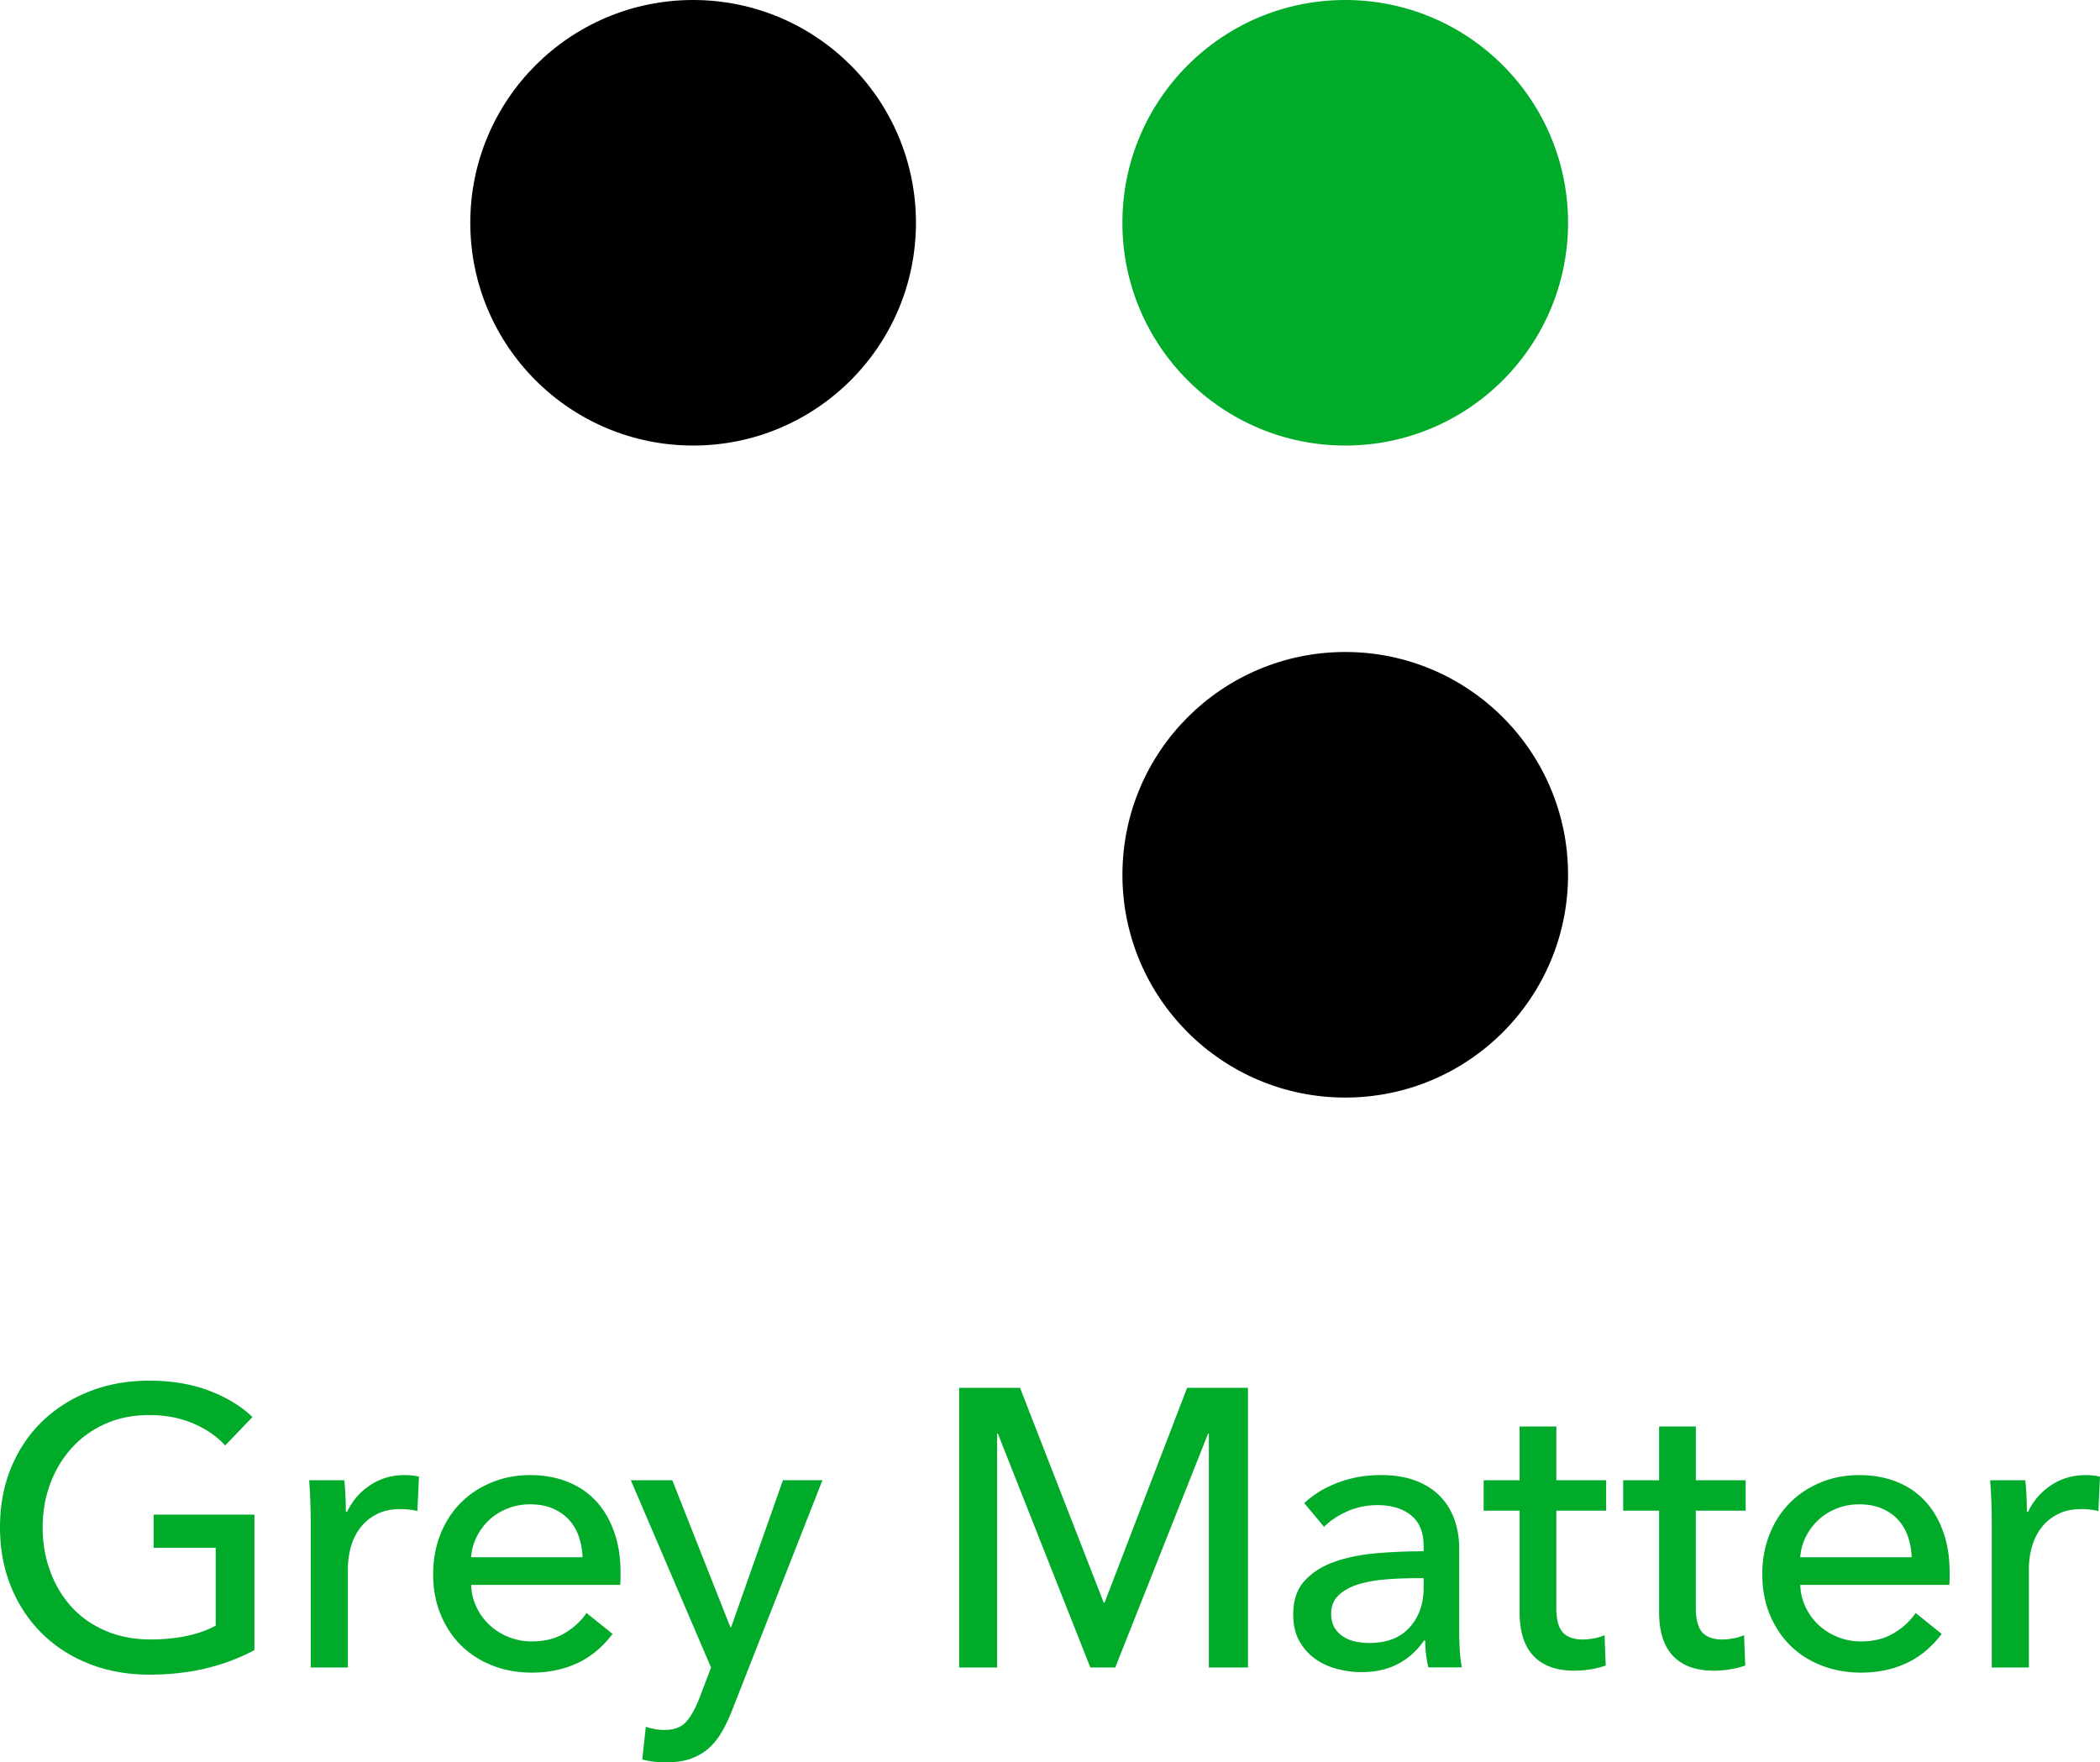 <svg id="Layer_1" version="1.1" viewBox="0 0 690.47 579.54" xml:space="preserve" xmlns="http://www.w3.org/2000/svg"><style>.st0{fill:#00ab2a}</style><path class="st0" d="M515.57 73.26c0 40.46-32.8 73.26-73.26 73.26s-73.27-32.8-73.27-73.26S401.85 0 442.31 0s73.26 32.8 73.26 73.26"/><path d="M301.16 73.26c0 40.46-32.8 73.26-73.26 73.26s-73.27-32.8-73.27-73.26C154.64 32.8 187.43 0 227.89 0c40.47 0 73.27 32.8 73.27 73.26M442.31 214.41c40.46 0 73.26 32.8 73.26 73.26s-32.8 73.27-73.26 73.27-73.26-32.81-73.26-73.27 32.8-73.26 73.26-73.26"/><path class="st0" d="M74.05 475.35c-2.77-3.03-6.3-5.46-10.59-7.27s-9.07-2.73-14.36-2.73c-5.37 0-10.22.97-14.55 2.92s-8.01 4.61-11.04 7.99-5.37 7.3-7.02 11.76-2.47 9.2-2.47 14.22c0 5.11.82 9.92 2.47 14.42 1.64 4.5 3.98 8.42 7.02 11.76 3.03 3.34 6.76 5.96 11.17 7.86 4.42 1.91 9.35 2.86 14.81 2.86 4.33 0 8.31-.39 11.95-1.17s6.8-1.9 9.48-3.38V509h-20.4v-10.91h33.13v44.56c-4.85 2.6-10.13 4.59-15.85 5.98-5.72 1.38-11.95 2.08-18.71 2.08-7.19 0-13.79-1.19-19.81-3.57s-11.19-5.72-15.52-10c-4.33-4.29-7.71-9.4-10.13-15.33C1.21 515.86 0 509.34 0 502.24c0-7.19 1.23-13.75 3.7-19.68s5.89-11 10.26-15.2 9.55-7.47 15.52-9.81c5.98-2.34 12.47-3.51 19.49-3.51 7.36 0 13.92 1.08 19.68 3.25s10.54 5.07 14.36 8.7l-8.96 9.36zM102.03 493.67c-.09-2.6-.22-4.89-.39-6.88h11.56c.17 1.56.3 3.36.39 5.39.08 2.04.13 3.7.13 5h.39c1.73-3.64 4.26-6.56 7.6-8.77 3.33-2.21 7.08-3.31 11.24-3.31 1.9 0 3.51.17 4.81.52l-.52 11.3c-1.73-.43-3.59-.65-5.59-.65-2.95 0-5.5.54-7.66 1.62-2.17 1.08-3.96 2.53-5.39 4.35s-2.49 3.92-3.18 6.3-1.04 4.87-1.04 7.47v32.35h-12.21v-48.33c-.01-1.64-.05-3.76-.14-6.36zM204.02 517.05v2.08c0 .7-.04 1.39-.13 2.08h-48.98c.09 2.58.67 5.01 1.75 7.29s2.53 4.26 4.35 5.94 3.92 2.99 6.3 3.93c2.38.95 4.91 1.42 7.6 1.42 4.16 0 7.75-.91 10.78-2.73s5.41-4.03 7.15-6.63l8.57 6.89c-3.29 4.36-7.17 7.58-11.63 9.64s-9.42 3.09-14.88 3.09c-4.68 0-9.01-.78-12.99-2.34s-7.4-3.75-10.26-6.56-5.11-6.21-6.76-10.2c-1.65-3.98-2.47-8.4-2.47-13.25 0-4.76.8-9.16 2.41-13.19s3.84-7.47 6.7-10.33 6.25-5.09 10.16-6.69 8.11-2.4 12.63-2.4c4.51 0 8.61.74 12.3 2.21s6.81 3.59 9.37 6.37c2.56 2.77 4.53 6.13 5.92 10.07 1.41 3.94 2.11 8.37 2.11 13.31zm-12.48-4.94c-.09-2.42-.5-4.7-1.23-6.82-.74-2.12-1.82-3.96-3.25-5.52s-3.2-2.79-5.33-3.7c-2.12-.91-4.61-1.36-7.47-1.36-2.6 0-5.05.45-7.34 1.36-2.3.91-4.29 2.14-5.98 3.7s-3.08 3.4-4.16 5.52-1.71 4.4-1.88 6.82h36.64zM240.14 535.11h.26l17.02-48.33h12.99l-29.88 76.13c-1.04 2.6-2.17 4.92-3.38 6.95s-2.64 3.77-4.29 5.2-3.57 2.53-5.78 3.31-4.83 1.17-7.86 1.17c-1.3 0-2.62-.06-3.96-.19s-2.71-.37-4.09-.71l1.17-10.78c2.08.69 4.11 1.04 6.11 1.04 3.2 0 5.59-.89 7.15-2.66 1.56-1.78 2.99-4.31 4.29-7.6l3.9-10.26-26.37-61.58h13.64l19.08 48.31zM362.91 527.06h.26l27.15-70.67h20.01v91.98h-12.86v-76.91h-.26l-30.53 76.91h-8.18l-30.4-76.91h-.26v76.91h-12.47v-91.98h20.01l27.53 70.67zM468.08 508.48c0-4.59-1.39-7.99-4.16-10.2s-6.45-3.31-11.04-3.31c-3.47 0-6.74.67-9.81 2.01s-5.65 3.05-7.73 5.13l-6.5-7.8c3.03-2.86 6.73-5.11 11.11-6.76 4.37-1.64 9.07-2.47 14.1-2.47 4.42 0 8.25.63 11.5 1.88 3.25 1.26 5.91 2.97 7.99 5.13 2.08 2.17 3.64 4.72 4.68 7.66 1.04 2.95 1.56 6.11 1.56 9.48v26.89c0 2.08.06 4.27.19 6.56.13 2.3.37 4.18.71 5.65h-11.04a38.58 38.58 0 0 1-1.04-8.83h-.39c-2.25 3.29-5.09 5.85-8.51 7.66-3.42 1.82-7.47 2.73-12.15 2.73-2.42 0-4.96-.32-7.6-.97s-5.05-1.71-7.21-3.18c-2.17-1.47-3.96-3.42-5.39-5.85-1.43-2.42-2.14-5.41-2.14-8.96 0-4.68 1.25-8.38 3.77-11.11 2.51-2.73 5.8-4.81 9.87-6.24s8.66-2.36 13.77-2.79 10.26-.65 15.46-.65v-1.66zM465.09 519c-3.03 0-6.17.13-9.42.39s-6.19.78-8.83 1.56-4.83 1.95-6.56 3.51-2.6 3.64-2.6 6.24c0 1.82.37 3.34 1.1 4.55s1.71 2.21 2.92 2.99 2.55 1.32 4.03 1.62c1.47.3 2.99.45 4.55.45 5.72 0 10.11-1.71 13.19-5.13 3.07-3.42 4.61-7.73 4.61-12.93V519h-2.99zM528.08 496.79h-16.37v31.99c0 3.71.69 6.37 2.08 7.97s3.59 2.4 6.63 2.4c1.12 0 2.34-.12 3.64-.36s2.47-.59 3.51-1.07l.39 10c-1.47.52-3.1.93-4.87 1.23-1.78.3-3.62.46-5.52.46-5.8 0-10.24-1.6-13.32-4.81-3.07-3.2-4.61-8.01-4.61-14.42v-33.39h-11.82v-10h11.82v-17.67h12.08v17.67h16.37v10zM573.95 496.79h-16.37v31.99c0 3.71.69 6.37 2.08 7.97s3.59 2.4 6.63 2.4c1.12 0 2.34-.12 3.64-.36s2.47-.59 3.51-1.07l.39 10c-1.47.52-3.1.93-4.87 1.23-1.78.3-3.62.46-5.52.46-5.8 0-10.24-1.6-13.32-4.81-3.07-3.2-4.61-8.01-4.61-14.42v-33.39h-11.82v-10h11.82v-17.67h12.08v17.67h16.37v10zM641.03 517.05v2.08c0 .7-.04 1.39-.13 2.08h-48.98c.08 2.58.67 5.01 1.75 7.29s2.53 4.26 4.35 5.94 3.92 2.99 6.3 3.93c2.38.95 4.91 1.42 7.6 1.42 4.16 0 7.75-.91 10.78-2.73s5.41-4.03 7.15-6.63l8.57 6.89c-3.29 4.36-7.17 7.58-11.63 9.64s-9.42 3.09-14.88 3.09c-4.68 0-9.01-.78-12.99-2.34s-7.41-3.75-10.26-6.56c-2.86-2.81-5.11-6.21-6.76-10.2-1.65-3.98-2.47-8.4-2.47-13.25 0-4.76.8-9.16 2.41-13.19s3.84-7.47 6.7-10.33 6.25-5.09 10.15-6.69c3.91-1.6 8.11-2.4 12.63-2.4 4.51 0 8.61.74 12.3 2.21s6.81 3.59 9.37 6.37c2.56 2.77 4.53 6.13 5.92 10.07 1.42 3.94 2.12 8.37 2.12 13.31zm-12.48-4.94c-.09-2.42-.5-4.7-1.23-6.82-.74-2.12-1.82-3.96-3.25-5.52s-3.2-2.79-5.33-3.7c-2.12-.91-4.61-1.36-7.47-1.36-2.6 0-5.05.45-7.34 1.36-2.3.91-4.29 2.14-5.98 3.7s-3.08 3.4-4.16 5.52-1.71 4.4-1.88 6.82h36.64zM654.74 493.67c-.09-2.6-.22-4.89-.39-6.88h11.56c.17 1.56.3 3.36.39 5.39.09 2.04.13 3.7.13 5h.39c1.73-3.64 4.26-6.56 7.6-8.77 3.33-2.21 7.08-3.31 11.24-3.31 1.9 0 3.51.17 4.81.52l-.52 11.3c-1.73-.43-3.59-.65-5.59-.65-2.95 0-5.5.54-7.66 1.62-2.17 1.08-3.96 2.53-5.39 4.35s-2.49 3.92-3.18 6.3c-.7 2.38-1.04 4.87-1.04 7.47v32.35h-12.21v-48.33c-.01-1.64-.05-3.76-.14-6.36z"/></svg>